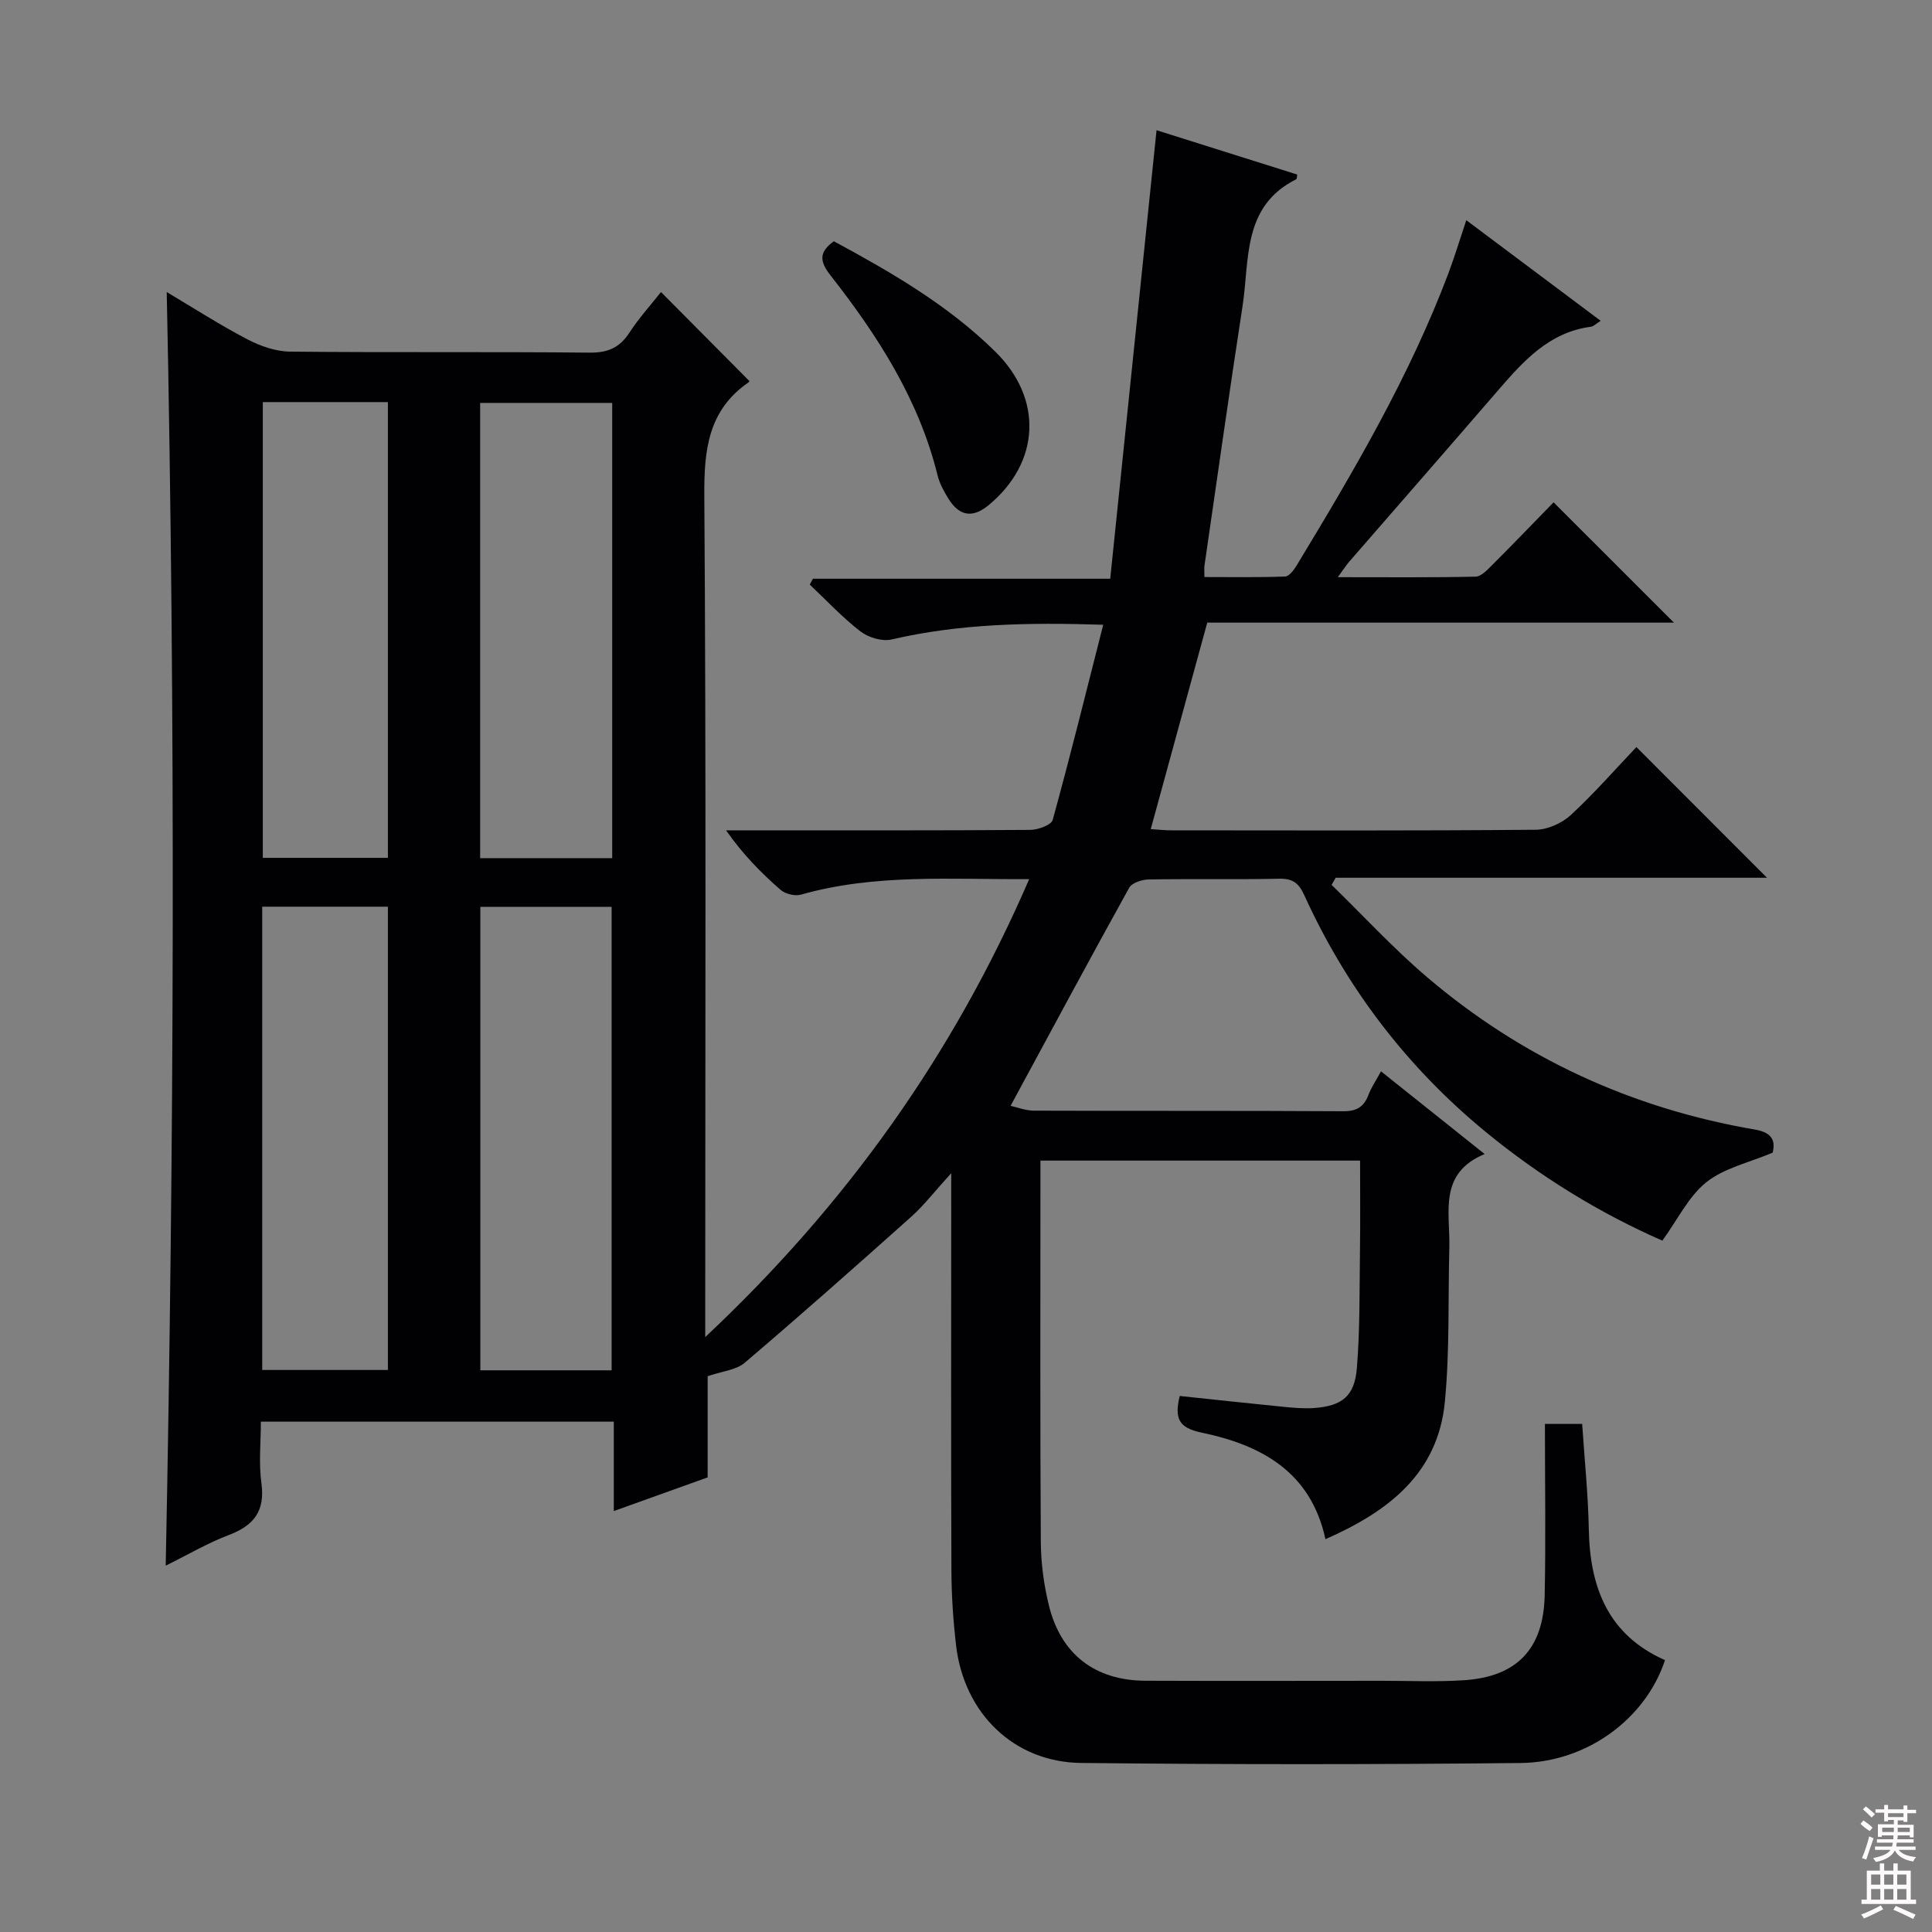<svg enable-background="new 0 0 400 400" viewBox="0 0 400 400" xmlns="http://www.w3.org/2000/svg"><rect x="0" y="0" width="400" height="400" fill="#808080" stroke="none"/><path d="m319.86 294.81h7.71c.49 7.39 1.24 14.65 1.38 21.92.23 12.07 4.1 21.83 15.77 26.98-3.98 12.08-16.1 21.16-29.89 21.3-30.33.32-60.66.32-90.99-.01-13.94-.15-24.26-10.29-25.9-24.37-.59-5.11-.94-10.27-.96-15.41-.1-25.16-.04-50.33-.04-75.5 0-1.75 0-3.51 0-6.82-3.42 3.75-5.61 6.62-8.24 8.98-11.41 10.2-22.87 20.35-34.52 30.27-1.79 1.52-4.68 1.75-7.67 2.78v20.95c-5.81 2.09-12.28 4.41-19.43 6.97 0-6.49 0-12.36 0-18.51-24.46 0-48.38 0-73.07 0 0 4.23-.46 8.55.11 12.72.8 5.8-1.57 8.8-6.77 10.76-4.32 1.63-8.35 4.02-13.04 6.33 1.76-88.04 2.04-175.6.21-263.68 5.64 3.35 11.06 6.84 16.75 9.81 2.66 1.39 5.84 2.49 8.8 2.52 20.66.21 41.33 0 61.99.21 3.78.04 6.21-1.01 8.25-4.13 1.97-3.03 4.44-5.75 6.54-8.42 6.17 6.22 12.12 12.21 18.26 18.39.09-.26.08.16-.12.3-8.36 5.77-9.23 13.94-9.17 23.45.39 55.83.19 111.66.19 167.49v6.74c29.31-27.52 51.37-58.53 67.07-94.81-16.28.08-31.93-1.15-47.27 3.21-1.24.35-3.23-.15-4.21-1-4.01-3.5-7.76-7.3-11.28-12.32h4.97c19.33 0 38.66.05 58-.09 1.62-.01 4.37-1 4.66-2.07 3.64-13.21 6.93-26.52 10.46-40.4-15.57-.5-29.77-.22-43.84 3.05-1.94.45-4.78-.41-6.42-1.67-3.76-2.9-7.03-6.43-10.5-9.7.22-.4.44-.81.66-1.21h61.55c3.21-31.05 6.37-61.69 9.59-92.86 9.06 2.85 19.1 6.02 29.13 9.18-.08.41-.05.9-.22.98-11.21 5.6-9.62 16.66-11.11 26.3-2.76 17.89-5.27 35.81-7.88 53.72-.07.48-.01.97-.01 2.33 5.62 0 11.17.1 16.71-.11.83-.03 1.82-1.35 2.39-2.29 11.8-19.5 23.37-39.12 31.44-60.55 1.28-3.41 2.33-6.91 3.68-10.93 9.28 6.95 18.41 13.79 27.82 20.83-.96.6-1.47 1.16-2.04 1.23-8.64 1.15-13.95 7.09-19.21 13.18-10.23 11.85-20.53 23.63-30.79 35.44-.64.73-1.16 1.57-2.38 3.23 10.03 0 19.27.09 28.51-.11 1.21-.03 2.52-1.48 3.55-2.51 4.35-4.34 8.61-8.78 12.61-12.88 8.5 8.5 16.58 16.57 24.92 24.91-32.21 0-64.41 0-96.62 0-3.96 14.45-7.78 28.44-11.7 42.75 1.37.08 2.8.25 4.22.25 25.17.02 50.33.1 75.49-.12 2.46-.02 5.42-1.35 7.25-3.04 4.86-4.49 9.23-9.5 13.59-14.08 9.34 9.35 18.04 18.06 27.04 27.06-29.74 0-59.52 0-89.3 0-.28.49-.57.98-.85 1.47 6.57 6.39 12.8 13.18 19.77 19.11 19.67 16.75 42.43 27.19 67.9 31.56 3.75.64 4.19 2.5 3.66 4.77-4.92 2.08-10.05 3.19-13.72 6.11-3.68 2.93-5.92 7.69-9.13 12.11-12.8-5.61-25.2-13.17-36.55-22.49-16.35-13.44-28.86-29.85-37.61-49.09-1.13-2.48-2.41-3.41-5.17-3.35-9 .19-18 0-27 .15-1.39.02-3.48.69-4.05 1.72-8.21 14.8-16.21 29.72-24.56 45.15 1.31.28 3.08.99 4.86 1 21.33.08 42.66-.01 64 .12 2.81.02 4.29-.9 5.24-3.4.57-1.51 1.52-2.89 2.59-4.86 7.1 5.67 13.94 11.12 21.46 17.12-9.66 4.02-7.12 12.13-7.31 19.34-.28 10.64.09 21.34-.92 31.91-1.41 14.84-11.63 22.74-24.73 28.49-3.05-14.06-13.43-19.52-25.67-22.07-4.82-1-5.59-3.03-4.5-7.58 7.08.75 14.25 1.53 21.42 2.24 2.14.21 4.33.41 6.47.25 5.69-.43 8.3-2.42 8.78-8.21.67-8.11.53-16.29.65-24.43.08-6.12.02-12.25.02-18.58-22.26 0-43.86 0-66.18 0v5.47c0 24.5-.08 49 .08 73.49.03 4.44.64 8.97 1.71 13.28 2.51 10.05 9.61 15.41 19.93 15.45 16.33.06 32.66.02 49 .01 5.63 0 11.28.25 16.88-.11 11.02-.7 16.56-6.45 16.8-17.6.24-11.61.05-23.24.05-35.47zm-220.41-107.06v95.96h27.18c0-32.17 0-64.04 0-95.96-9.31 0-18.24 0-27.18 0zm27.3-104.33c-9.42 0-18.46 0-27.34 0v94.25h27.34c0-31.49 0-62.73 0-94.25zm-46.44 104.3c-9.06 0-17.49 0-26.02 0v95.92h26.02c0-32.09 0-63.81 0-95.92zm-25.9-104.47v94.36h25.9c0-31.58 0-62.84 0-94.36-8.7 0-17.14 0-25.9 0z" fill="#010103"/><path d="m172.64 49.95c11.9 6.43 23.66 13.22 33.45 22.88 9.9 9.75 9.27 22.89-1.37 31.73-3.27 2.72-6.03 2.37-8.3-1.22-.96-1.53-1.88-3.2-2.31-4.94-3.87-15.69-12.38-28.9-22.16-41.38-2.26-2.9-2.46-4.79.69-7.07z" fill="#010103"/><g fill="#fcfafa"><path d="m385.2 377.6.6-.7c.6.4 1.3.9 1.9 1.5l-.6.7c-.8-.5-1.4-1-1.9-1.5zm.3 7.1c.6-1.4 1.1-2.9 1.5-4.5.3.1.6.3.9.4-.5 1.4-1 2.9-1.5 4.4zm.2-10.1.6-.6c.7.5 1.3 1.1 1.9 1.6l-.7.7c-.6-.6-1.2-1.2-1.8-1.7zm8.4-.8h.8v.9h1.8v.7h-1.8v1.8h-.8v-.3h-1.2v.9h3.3v2.6h-.8v-.4h-2.5c0 .3 0 .6-.1.8h3.4v.7h-3.5c0 .3-.1.6-.1.8h4v.7h-3.5c.7.9 1.9 1.3 3.6 1.5-.2.2-.4.5-.6.9-1.9-.3-3.2-1.1-3.8-2.3-.5 1.1-1.8 2-3.9 2.4-.2-.3-.4-.5-.6-.8 1.9-.4 3.1-.9 3.6-1.7h-3.2v-.7h3.5c.1-.2.1-.5.2-.8h-3.3v-.7h3.4c0-.2 0-.5 0-.8h-2.4v.3h-.8v-2.6h3.3v-.9h-1.2v.3h-.8v-1.8h-1.8v-.7h1.8v-.9h.8v.9h3.2zm-4.4 5.5h2.4c0-.3 0-.6 0-.9h-2.4zm1.2-3.1h3.2v-.8h-3.2zm4.4 2.2h-2.4v.9h2.5v-.9z"/><path d="m389.2 385.8h.9v1.5h1.9v-1.5h.9v1.5h2.7v6h1.1v.9h-11.3v-.9h1.1v-6h2.7zm.2 8.7.5.8c-1.2.6-2.5 1.3-4 1.9-.2-.3-.3-.6-.6-.8 1.6-.6 3-1.3 4.1-1.9zm-2-4.3h1.9v-2.1h-1.9zm0 3.1h1.9v-2.2h-1.9zm2.7-3.1h1.9v-2.1h-1.9zm0 3.1h1.9v-2.2h-1.9zm2.4 1.3c1.4.6 2.7 1.2 4.1 1.8l-.5.9c-1.5-.7-2.8-1.4-4.1-1.9zm2.2-6.5h-1.9v2.1h1.9zm-1.9 5.2h1.9v-2.2h-1.9z"/></g></svg>